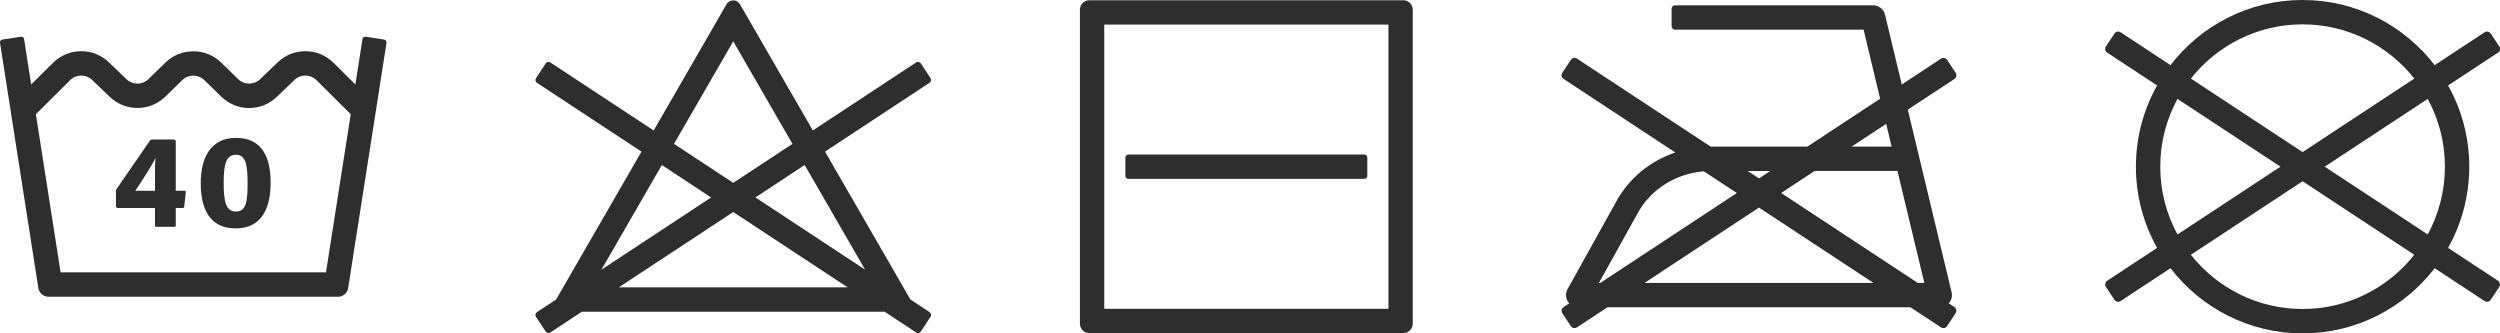 <?xml version="1.0" encoding="UTF-8"?><svg id="_レイヤー_2" xmlns="http://www.w3.org/2000/svg" width="896.37" height="119.53" viewBox="0 0 896.37 119.53"><g id="_レイヤー_1-2"><path d="M129.97,13.98l-2.55,16.32-7.82-7.77c-2.67-2.66-6.22-4.14-9.99-4.17-3.77-.03-7.34,1.38-10.06,3.99l-6.33,6.07c-2.19,2.1-5.64,2.08-7.81-.03l-6.07-5.92c-2.7-2.64-6.28-4.08-10.03-4.08-3.77,0-7.34,1.44-10.05,4.08l-6.07,5.92c-2.17,2.12-5.62,2.13-7.81.03l-6.33-6.07c-2.72-2.61-6.29-4.03-10.06-3.99-3.77.03-7.31,1.51-9.99,4.17l-7.82,7.77-2.55-16.32c-.08-.54-.59-.91-1.13-.82l-6.68,1.04c-.54.08-.91.59-.82,1.13l13.75,87.93c.28,1.81,1.84,3.14,3.67,3.14h103.75c1.83,0,3.38-1.33,3.67-3.14l13.75-87.93c.08-.54-.28-1.04-.82-1.13l-6.68-1.04c-.54-.08-1.04.28-1.13.82ZM116.88,97.65H21.73l-8.87-56.7,12.31-12.23c2.16-2.15,5.65-2.18,7.85-.07l6.33,6.07c5.59,5.36,14.42,5.32,19.95-.09l6.07-5.92c1.06-1.03,2.45-1.6,3.94-1.6h0c1.47,0,2.89.58,3.94,1.6l6.06,5.92c5.57,5.44,14.34,5.48,19.95.09l6.33-6.07c2.2-2.11,5.68-2.08,7.85.07l12.31,12.23-8.87,56.7ZM55.57,80.89v-6.31h-13.3c-.38,0-.7-.31-.7-.7v-5.55c0-.16.05-.31.14-.44l12.09-17.54c.15-.21.38-.34.64-.34h7.88c.38,0,.7.31.7.7v17.68h3.19c.25,0,.45.22.42.47l-.59,5.33c-.02.22-.21.38-.42.38h-2.6v6.31c0,.24-.19.43-.43.43h-6.59c-.23,0-.43-.19-.43-.43ZM55.57,63.73c0-3.39,0-5.11.15-7.09-1.19,2.61-4.54,7.77-7.21,11.77h7.06v-4.67ZM97.03,65.47c0,8.85-2.97,16.42-12.54,16.42s-12.52-7.42-12.52-16.23,3.34-16.22,12.66-16.22,12.4,6.93,12.4,16.03ZM80.2,65.56c0,6.02.56,10.3,4.39,10.3s4.18-4.04,4.18-10.32-.63-10.05-4.14-10.05-4.43,3.19-4.43,10.08Z" style="fill:#2e2e2e;"/><path d="M333.3,111.9l-6.88-4.53-30.61-53.02,37.49-24.68c.55-.36.7-1.1.34-1.65l-3.49-5.31c-.36-.55-1.1-.7-1.65-.34l-37.06,24.39L265.31,1.52c-1.07-1.85-3.74-1.85-4.81,0l-26.13,45.26-37.06-24.39c-.55-.36-1.29-.21-1.65.34l-3.49,5.31c-.36.55-.21,1.29.34,1.65l37.49,24.68-30.61,53.02-6.88,4.53c-.55.36-.7,1.1-.34,1.65l3.49,5.31c.36.55,1.1.7,1.65.34l11.3-7.44h108.59l11.3,7.44c.55.36,1.29.21,1.65-.34l3.49-5.31c.36-.55.21-1.29-.34-1.65ZM310.16,96.67l-39.31-25.88,17.66-11.63,21.65,37.5ZM262.9,14.82l21.23,36.77-21.23,13.97-21.23-13.97,21.23-36.77ZM237.3,59.17l17.66,11.63-39.31,25.88,21.65-37.5ZM221.87,103.03l41.03-27.01,41.03,27.01h-82.06Z" style="fill:#2e2e2e;"/><path d="M387.2,116.07V3.46c0-1.86,1.51-3.37,3.37-3.37h112.6c1.86,0,3.37,1.51,3.37,3.37v112.6c0,1.86-1.51,3.37-3.37,3.37h-112.6c-1.86,0-3.37-1.51-3.37-3.37ZM395.93,8.82v101.89h101.89V8.82h-101.89ZM404.61,64.13h84.53c.61,0,1.11-.5,1.11-1.11v-6.51c0-.61-.5-1.11-1.11-1.11h-84.53c-.61,0-1.11.5-1.11,1.11v6.51c0,.61.5,1.11,1.11,1.11Z" style="fill:#2e2e2e;"/><path d="M895.64,100.65l-17.88-11.77c4.83-8.62,7.59-18.55,7.59-29.12s-2.76-20.49-7.59-29.12l17.88-11.77c.74-.49.95-1.48.46-2.22l-3.04-4.61c-.49-.74-1.48-.95-2.22-.46l-17.89,11.77c-10.94-14.2-28.1-23.36-47.36-23.36s-36.43,9.16-47.36,23.36l-17.89-11.77c-.74-.49-1.74-.28-2.22.46l-3.04,4.61c-.49.74-.28,1.74.46,2.22l17.88,11.77c-4.83,8.62-7.59,18.55-7.59,29.12s2.76,20.49,7.59,29.12l-17.88,11.77c-.74.49-.95,1.48-.46,2.22l3.04,4.61c.49.74,1.48.95,2.22.46l17.89-11.77c10.94,14.2,28.1,23.36,47.36,23.36s36.43-9.16,47.36-23.36l17.89,11.77c.74.49,1.74.28,2.22-.46l3.04-4.61c.49-.74.28-1.74-.46-2.22ZM876.62,59.76c0,8.79-2.24,17.07-6.17,24.3l-36.92-24.3,36.92-24.3c3.93,7.23,6.17,15.51,6.17,24.3ZM825.59,8.73c16.22,0,30.7,7.61,40.05,19.44l-40.05,26.36-40.05-26.36c9.35-11.83,23.83-19.44,40.05-19.44ZM774.56,59.76c0-8.79,2.24-17.07,6.17-24.3l36.92,24.3-36.92,24.3c-3.93-7.23-6.17-15.51-6.17-24.3ZM825.59,110.79c-16.22,0-30.7-7.61-40.05-19.44l40.05-26.36,40.05,26.36c-9.35,11.83-23.83,19.44-40.05,19.44Z" style="fill:#2e2e2e;"/><path d="M700.74,110.08l-2.01-1.32c.98-1.08,1.36-2.56,1.02-3.96l-15.71-65.49,16.7-10.99c.74-.49.95-1.48.46-2.22l-3.04-4.61c-.49-.74-1.48-.95-2.22-.46l-14.06,9.26-6.01-25.04c-.47-1.96-2.23-3.35-4.25-3.35h-71.02c-.69,0-1.25.56-1.25,1.25v6.23c0,.69.56,1.25,1.25,1.25h67.58l5.94,24.76-26.1,17.18h-34.45c-.07,0-.14,0-.21,0l-47.93-31.55c-.74-.49-1.74-.28-2.22.46l-3.04,4.61c-.49.74-.28,1.74.46,2.22l40.04,26.36c-8.89,3.01-16.43,9.08-20.99,17.29l-17.64,31.73c-.9,1.61-.69,3.65.6,5.07l-2.01,1.32c-.74.49-.95,1.48-.46,2.22l3.04,4.61c.49.74,1.48.95,2.22.46l10.93-7.2h108.63l10.93,7.2c.74.49,1.74.28,2.22-.46l3.04-4.61c.49-.74.28-1.74-.46-2.22ZM687.62,101.45l-48.99-32.25,12-7.9h29.7l9.63,40.15h-2.35ZM676.28,44.41l1.96,8.15h-14.34l12.39-8.15ZM634.75,61.3l-4.06,2.67-4.06-2.67h8.12ZM573.29,101.45l14.03-25.24c4.7-8.45,13.58-13.96,23.59-14.79l11.83,7.79-48.99,32.25h-.46ZM589.63,101.45l41.05-27.02,41.05,27.02h-82.1Z" style="fill:#2e2e2e;"/></g></svg>